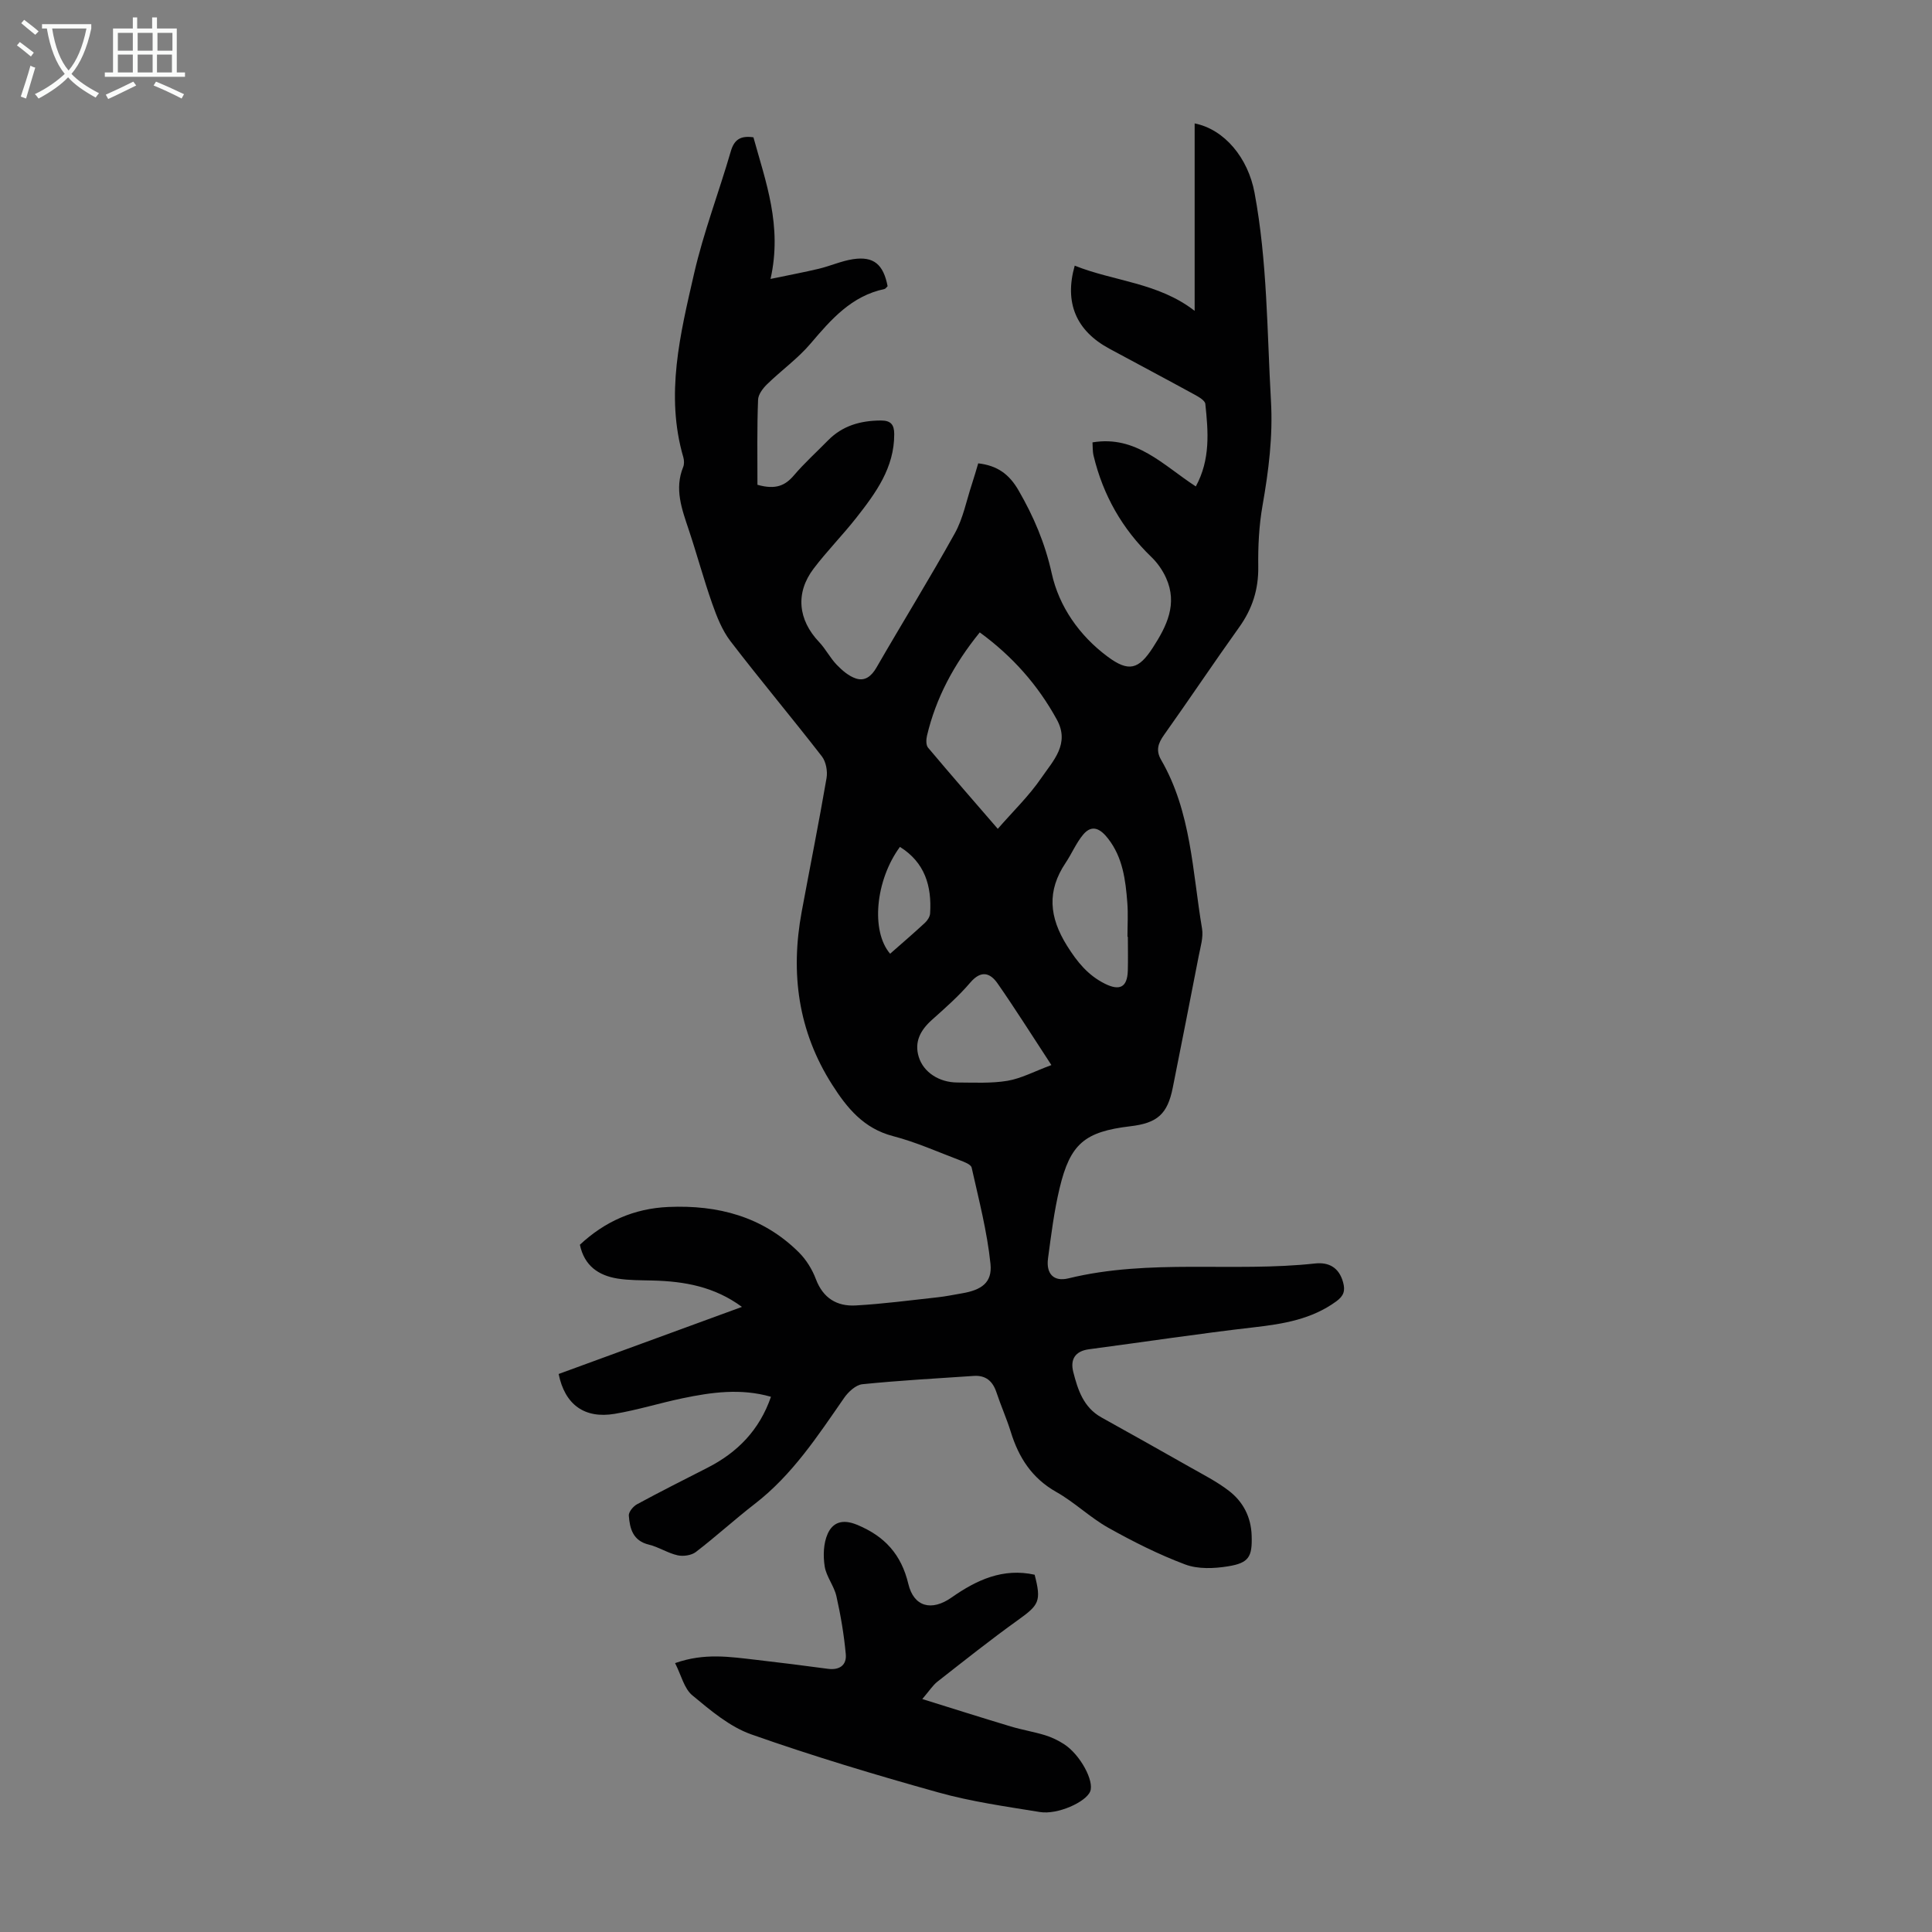 <svg enable-background="new 0 0 400 400" viewBox="0 0 400 400" xmlns="http://www.w3.org/2000/svg"><rect x="0" y="0" width="400" height="400" fill="#808080" stroke="none"/><path d="m156.82 100.37c3.81 1.08 5.77.14 7.56-1.96 2.17-2.55 4.68-4.81 7.03-7.21 3.02-3.08 6.75-4.12 10.96-4.14 2.1-.01 2.76.89 2.77 2.8.03 6.99-3.83 12.22-7.85 17.34-2.83 3.6-6.07 6.88-8.84 10.53-3.82 5.04-3.22 10.6 1.13 15.19 1.36 1.43 2.28 3.29 3.65 4.71 1.12 1.16 2.48 2.35 3.97 2.84 1.86.62 3.22-.45 4.27-2.27 5.36-9.3 11.02-18.43 16.23-27.81 1.7-3.07 2.38-6.7 3.5-10.09.48-1.46.9-2.94 1.33-4.37 3.98.46 6.42 2.26 8.34 5.58 3.15 5.45 5.49 10.93 6.88 17.21 1.51 6.84 5.71 12.88 11.57 17.23 4.36 3.24 6.42 2.68 9.36-1.86 2.88-4.45 5.18-9.05 2.74-14.44-.71-1.58-1.78-3.11-3.02-4.31-6.06-5.83-10.02-12.82-11.98-20.96-.23-.93-.17-1.93-.23-2.79 9.03-1.51 14.61 4.72 21.39 9.12 3.06-5.61 2.57-11.37 1.97-17.09-.08-.71-1.34-1.43-2.19-1.9-5.88-3.22-11.8-6.35-17.7-9.54-6.85-3.7-9.34-9.5-7.15-17.18 8.12 3.26 17.28 3.49 24.83 9.36 0-13.12 0-25.98 0-38.81 6.18 1.23 11.06 7.15 12.4 14.36 2.66 14.27 2.58 28.72 3.4 43.12.42 7.34-.49 14.47-1.75 21.65-.73 4.15-.94 8.44-.88 12.66.06 4.7-1.23 8.72-3.95 12.52-5.27 7.37-10.31 14.91-15.56 22.3-1.22 1.72-1.74 3.19-.61 5.15 6.26 10.8 6.48 23.11 8.48 34.95.3 1.79-.32 3.76-.68 5.62-1.76 9.11-3.57 18.21-5.38 27.31-1.09 5.46-3.17 7.33-8.78 7.99-9.43 1.12-12.45 3.59-14.65 12.82-1.14 4.77-1.75 9.68-2.4 14.55-.42 3.15 1.15 4.87 4.23 4.12 16.85-4.12 34.1-1.23 51.06-3.08 2.86-.31 4.96.84 5.8 3.88.49 1.76.14 2.83-1.39 3.95-5.1 3.72-10.94 4.68-17.02 5.38-11.42 1.31-22.79 3.04-34.19 4.55-2.9.38-3.92 2.12-3.26 4.71.94 3.69 2.12 7.33 5.81 9.39 6.14 3.42 12.28 6.85 18.4 10.33 2.71 1.54 5.53 2.97 7.99 4.86 2.95 2.26 4.6 5.41 4.73 9.25.15 4.39-.52 5.7-4.89 6.4-2.88.47-6.21.61-8.86-.38-5.49-2.06-10.79-4.73-15.92-7.6-3.78-2.12-6.99-5.28-10.77-7.41-5.05-2.85-7.79-7.13-9.43-12.45-.86-2.77-2.06-5.44-2.97-8.19-.77-2.32-2.22-3.56-4.7-3.39-7.69.52-15.4.94-23.06 1.72-1.35.14-2.9 1.57-3.76 2.81-5.49 7.91-10.74 15.97-18.52 21.97-4.15 3.21-8.04 6.77-12.2 9.96-.92.7-2.6.94-3.77.68-2.05-.46-3.91-1.72-5.95-2.21-3.31-.8-3.95-3.32-4.15-6.02-.05-.75.91-1.91 1.7-2.34 4.82-2.61 9.71-5.07 14.59-7.56 6.22-3.17 10.77-7.82 13.14-14.69-6.25-1.8-12.31-.94-18.32.31-4.7.98-9.31 2.43-14.04 3.22-6.24 1.05-10.31-1.9-11.6-8.25 12.47-4.57 25.01-9.16 37.95-13.89-5.69-4.2-11.9-5.29-18.41-5.46-2.46-.07-4.95-.02-7.36-.41-3.92-.64-6.86-2.63-7.78-7 5.14-4.8 11.19-7.51 18.31-7.82 10.25-.45 19.54 1.97 27.01 9.38 1.53 1.52 2.78 3.54 3.54 5.56 1.49 3.95 4.37 5.67 8.25 5.45 5.67-.32 11.32-1.07 16.98-1.69 1.66-.18 3.31-.53 4.97-.81 4.09-.69 6.34-2.22 5.95-6.09-.69-6.72-2.42-13.33-3.9-19.95-.15-.66-1.52-1.17-2.41-1.51-4.6-1.74-9.13-3.78-13.87-5.01-6.07-1.58-9.51-5.79-12.62-10.68-7.05-11.07-8.64-23.08-6.29-35.77 1.71-9.23 3.56-18.44 5.15-27.69.24-1.42-.12-3.38-.97-4.48-6.23-8.03-12.76-15.81-18.94-23.87-1.71-2.24-2.81-5.05-3.76-7.74-1.78-5.06-3.17-10.25-4.87-15.33-1.42-4.26-3-8.44-1.14-12.98.23-.58.2-1.37.03-1.99-3.78-12.94-.64-25.55 2.22-38.04 1.97-8.58 5.15-16.87 7.61-25.34.71-2.45 2.05-3.26 4.68-2.88 2.53 9.19 6.02 18.33 3.54 29.32 3.87-.81 6.96-1.38 10.01-2.11 2.38-.57 4.68-1.62 7.08-1.98 4.26-.64 6.27 1.06 7.15 5.59-.2.18-.4.53-.66.59-6.81 1.44-11.01 6.26-15.26 11.26-2.65 3.13-6.09 5.58-9.04 8.46-.87.85-1.83 2.11-1.86 3.22-.23 5.89-.13 11.8-.13 17.59zm46.03 30.56c-5.38 6.63-9.07 13.56-10.93 21.4-.18.78-.22 1.93.22 2.46 4.85 5.77 9.81 11.45 14.44 16.81 3.17-3.64 6.49-6.84 9.04-10.57 2.39-3.5 5.96-7.01 3.18-12.06-3.93-7.17-9.2-13.11-15.95-18.04zm14.83 89.58c-4.05-6.18-7.47-11.63-11.15-16.91-1.57-2.25-3.45-2.75-5.65-.16-2.38 2.79-5.18 5.25-7.93 7.71-2.36 2.11-3.7 4.53-2.73 7.68.98 3.18 4.22 5.28 8 5.29 3.46.01 6.98.21 10.36-.35 2.84-.48 5.52-1.93 9.1-3.26zm15.83-26.56c-.03 0-.05 0-.08 0 0-2.35.15-4.71-.03-7.04-.36-4.7-.94-9.38-3.98-13.28-1.44-1.86-3.23-3.14-5.16-.84-1.45 1.74-2.35 3.93-3.62 5.83-3.92 5.83-3.44 11.25.29 17.21 2.11 3.36 4.31 6.07 7.79 7.82 3.11 1.56 4.67.75 4.78-2.65.07-2.35.01-4.7.01-7.05zm-47.19-18.61c-5.07 6.91-6.06 17.43-2.03 22.12 2.42-2.13 4.87-4.23 7.23-6.42.52-.48 1.01-1.26 1.05-1.94.36-5.67-1.1-10.55-6.25-13.76z" fill="#010102"/><path d="m139.77 344.33c6.07-2.16 11.39-1.29 16.68-.69 4.99.57 9.98 1.2 14.96 1.87 2.4.32 3.91-.76 3.7-3.03-.37-4.03-1.05-8.05-1.94-12-.48-2.14-2.1-4.06-2.43-6.19-.34-2.19-.26-4.76.62-6.73 1.04-2.33 3.01-3.13 6.06-1.88 5.78 2.38 9.19 6.18 10.64 12.25 1.13 4.75 4.8 5.73 8.96 2.81 5.17-3.63 10.64-6.16 17.19-4.71 1.42 5.47.92 6.25-3.4 9.35-5.71 4.09-11.21 8.47-16.74 12.8-.94.74-1.61 1.82-3.12 3.59 6.49 2.02 12.38 3.89 18.3 5.67 2.35.71 4.79 1.1 7.13 1.82 1.37.42 2.71 1.07 3.92 1.85 3.35 2.17 6.29 7.63 5.41 9.79-.89 2.2-6.76 4.86-10.42 4.26-7.05-1.15-14.18-2.14-21.03-4.06-13.01-3.63-25.97-7.52-38.7-12.01-4.48-1.58-8.46-4.97-12.21-8.08-1.7-1.39-2.29-4.14-3.58-6.68z" fill="#010102"/><g fill="#fafbfa"><path d="m6.4 11.7c-1-.8-1.9-1.6-2.9-2.3l.6-.7c.9.7 1.9 1.4 2.9 2.2zm-2.1 8.3c.7-2.1 1.4-4.2 2-6.4.2.1.6.3 1 .4-.7 2.3-1.3 4.4-1.9 6.4zm3-12.8c-1.1-.9-2.1-1.7-2.9-2.4l.6-.7c1 .8 2 1.5 3 2.4zm1.4-1.3v-.9h10.2v.9c-.9 4.2-2.3 7.3-4.1 9.4 1.3 1.4 3.2 2.7 5.7 4-.2.2-.4.5-.7.9-2.5-1.4-4.4-2.7-5.7-4.2-1.4 1.5-3.5 3-6.1 4.4 0 0 0 0-.1-.1-.3-.4-.5-.7-.7-.8 2.7-1.3 4.7-2.8 6.2-4.2-1.8-2.2-3-5.3-3.7-9.4zm9.2 0h-7.1c.6 3.8 1.7 6.7 3.4 8.7 1.7-2 2.9-4.8 3.7-8.7z"/><path d="m31.6 3.6h.9v2.3h4.1v9.1h1.7v.9h-16.6v-.9h1.7v-9.1h4.1v-2.3h.9v2.3h3.1v-2.3zm-4 13.3.6.8c-1.9.9-3.8 1.9-5.8 2.8-.2-.3-.3-.6-.5-.9 2-.9 3.9-1.8 5.7-2.7zm-3.2-10.1v3.7h3.1v-3.7zm0 4.5v3.7h3.1v-3.7zm4.1-4.5v3.7h3.1v-3.7zm0 4.5v3.7h3.1v-3.7zm9.1 9.1c-2.1-1.1-4.1-2-5.8-2.7l.5-.8c2.2.9 4.1 1.8 5.8 2.6zm-1.9-13.6h-3.1v3.7h3.1zm-3.2 4.5v3.7h3.1v-3.7z"/></g></svg>